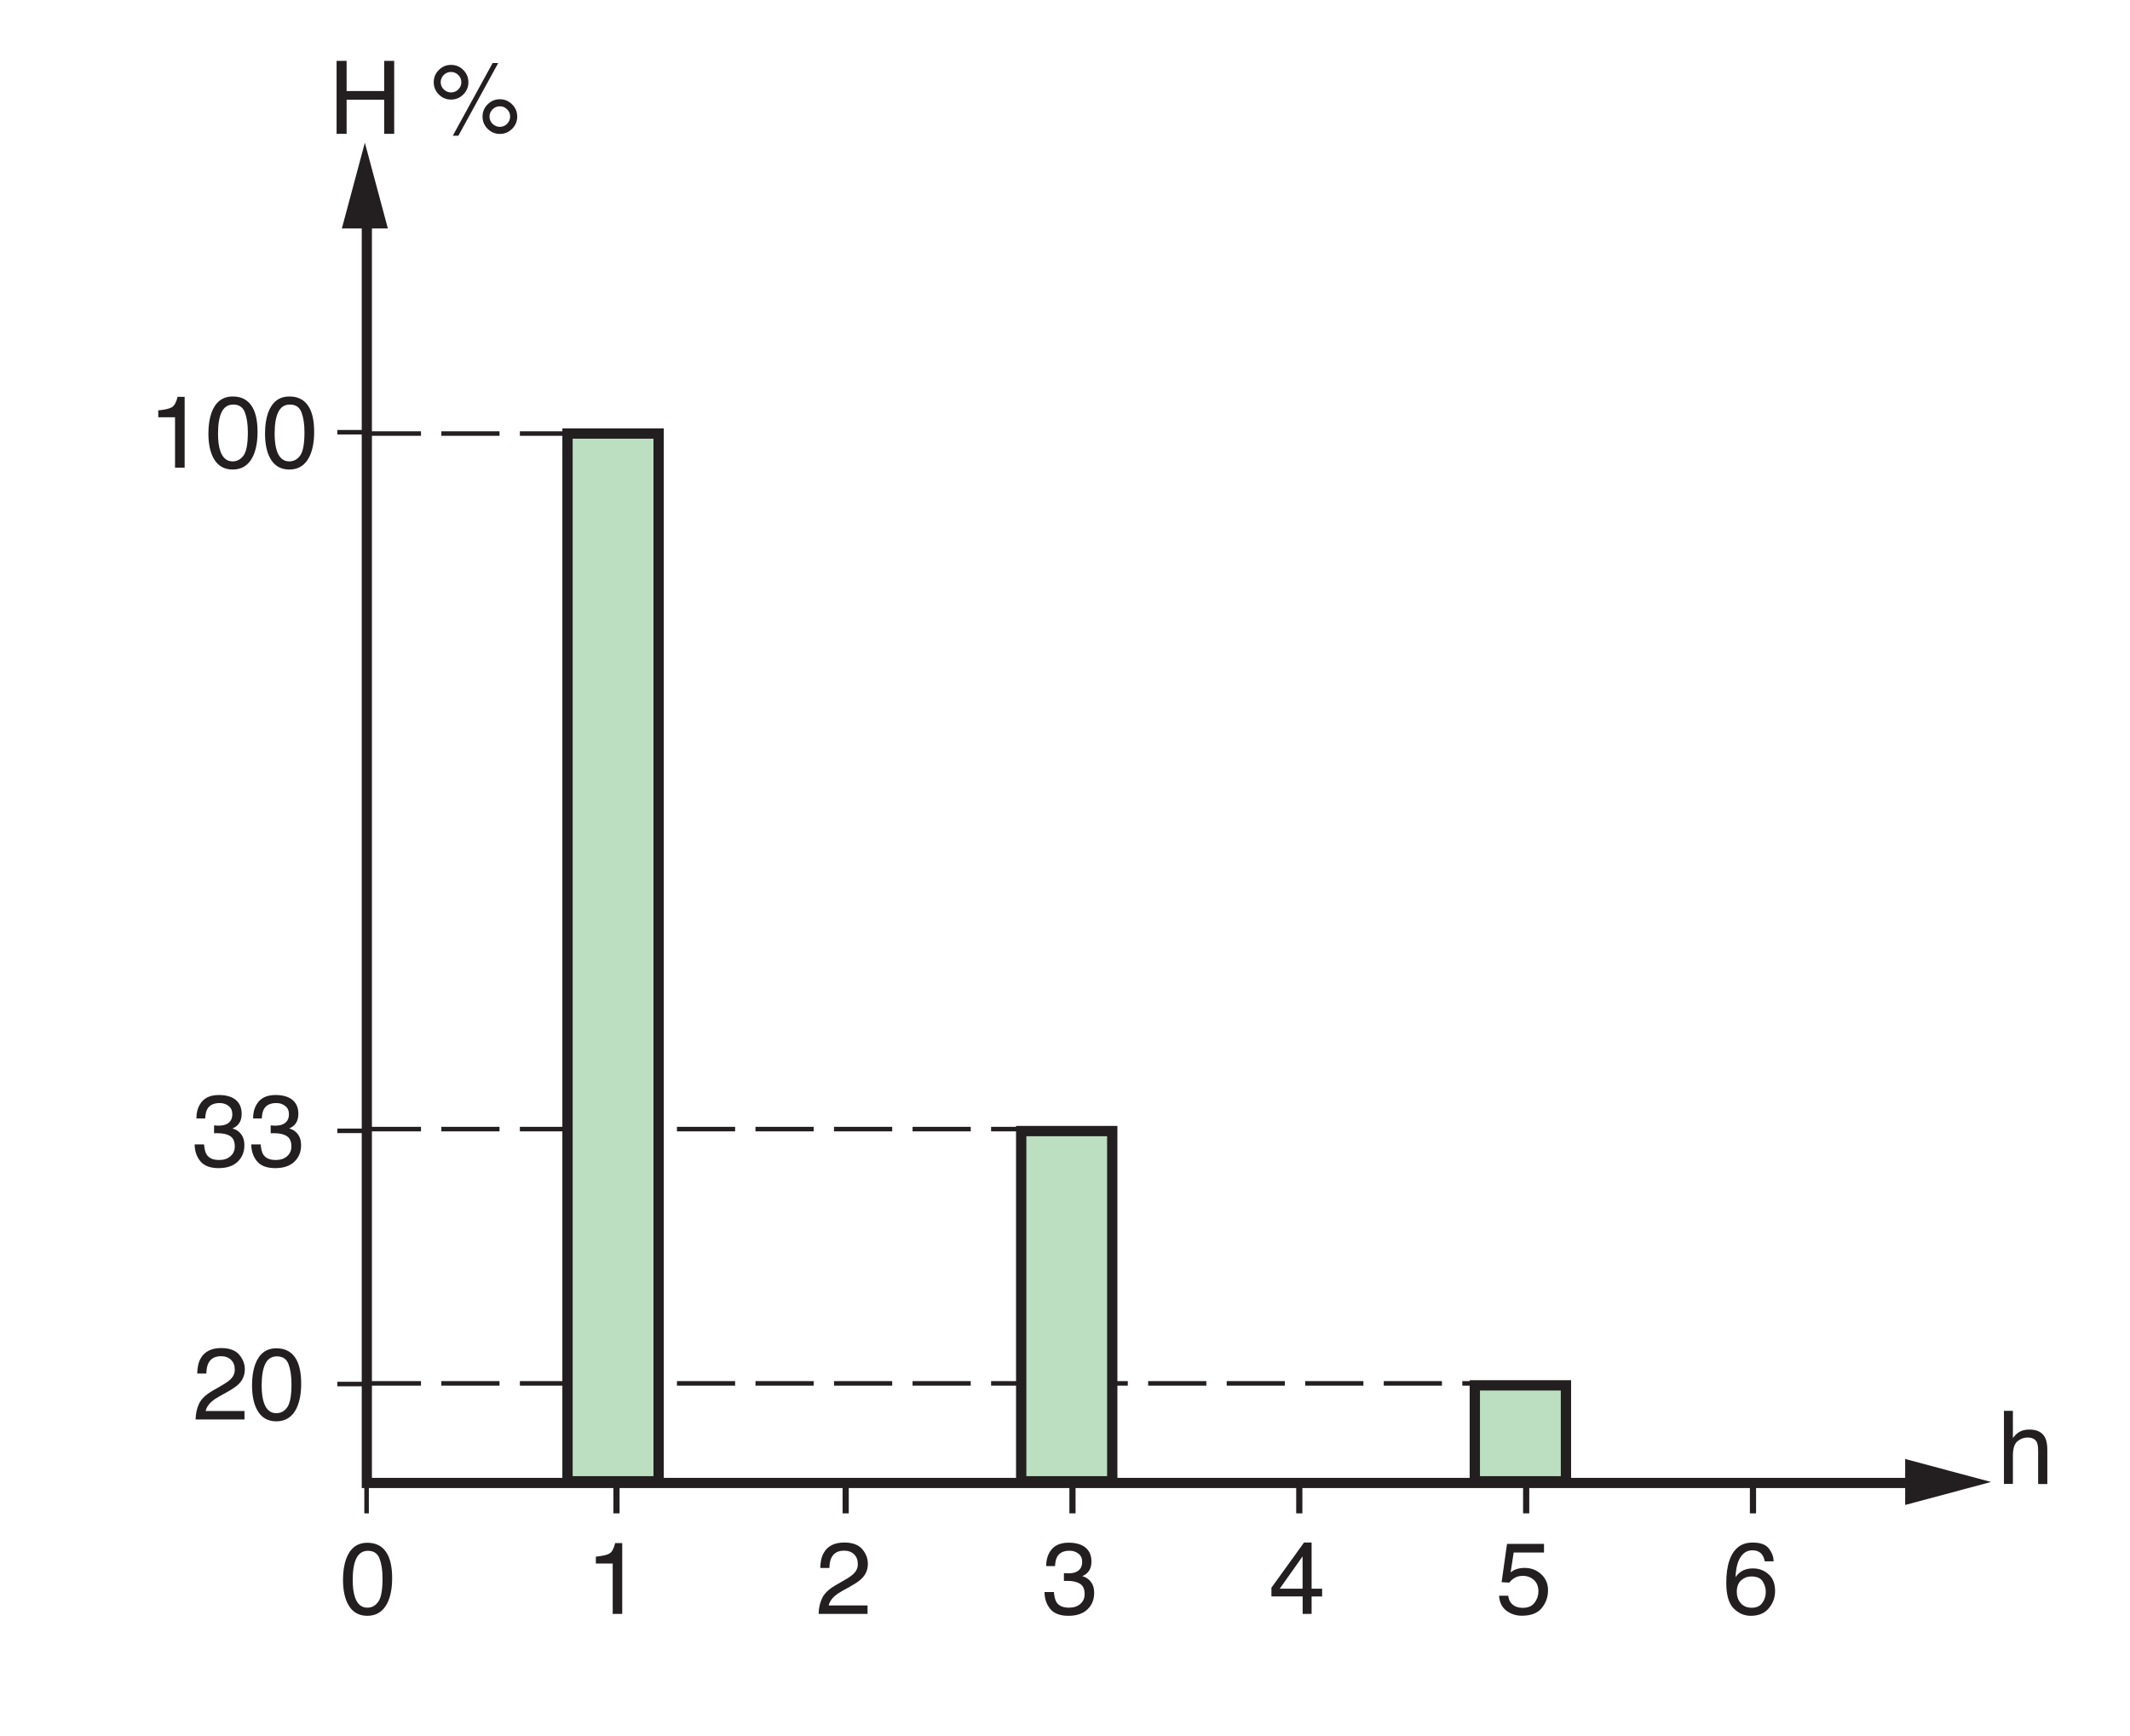 <?xml version="1.0" encoding="utf-8"?>
<!-- Generator: Adobe Illustrator 18.0.0, SVG Export Plug-In . SVG Version: 6.00 Build 0)  -->
<!DOCTYPE svg PUBLIC "-//W3C//DTD SVG 1.1//EN" "http://www.w3.org/Graphics/SVG/1.1/DTD/svg11.dtd">
<svg version="1.1" id="Calque_1" xmlns="http://www.w3.org/2000/svg" xmlns:xlink="http://www.w3.org/1999/xlink" x="0px" y="0px"
	 width="259.2px" height="211.35px" viewBox="0 0 259.2 211.35" style="enable-background:new 0 0 259.2 211.35;"
	 xml:space="preserve">
<style type="text/css">
	.st0{fill:#231F20;}
	.st1{clip-path:url(#SVGID_2_);fill:none;stroke:#231F20;stroke-width:1.239;stroke-miterlimit:3.864;}
	.st2{clip-path:url(#SVGID_4_);fill:none;stroke:#231F20;stroke-width:0.752;stroke-miterlimit:3.864;}
	.st3{fill:none;stroke:#231F20;stroke-width:0.552;stroke-miterlimit:3.864;}
	.st4{clip-path:url(#SVGID_8_);}
	.st5{fill:none;stroke:#231F20;stroke-width:0.552;stroke-miterlimit:3.864;stroke-dasharray:7.079,2.478;}
	.st6{clip-path:url(#SVGID_10_);fill:none;stroke:#231F20;stroke-width:0.552;stroke-miterlimit:3.864;}
	.st7{clip-path:url(#SVGID_12_);fill:none;stroke:#231F20;stroke-width:0.552;stroke-miterlimit:3.864;}
	
		.st8{clip-path:url(#SVGID_14_);fill:none;stroke:#231F20;stroke-width:0.552;stroke-miterlimit:3.864;stroke-dasharray:7.079,2.478;}
	.st9{fill:none;stroke:#231F20;stroke-width:0.752;stroke-miterlimit:3.864;}
	.st10{clip-path:url(#SVGID_16_);fill:#BBDFC0;stroke:#231F20;stroke-width:1.254;stroke-miterlimit:3.864;}
	.st11{fill:#BBDFC0;stroke:#231F20;stroke-width:1.254;stroke-miterlimit:3.864;}
	.st12{clip-path:url(#SVGID_18_);fill:#BBDFC0;stroke:#231F20;stroke-width:1.254;stroke-miterlimit:3.864;}
</style>
<g>
	<g>
		<path class="st0" d="M100.06,194.49c0.27-0.55,0.79-1.05,1.57-1.51l1.16-0.67c0.52-0.3,0.89-0.56,1.1-0.77
			c0.33-0.33,0.5-0.72,0.5-1.15c0-0.5-0.15-0.91-0.45-1.2s-0.71-0.45-1.21-0.45c-0.75,0-1.26,0.28-1.55,0.85
			c-0.15,0.3-0.24,0.72-0.25,1.26h-1.11c0.01-0.75,0.15-1.37,0.42-1.84c0.47-0.84,1.31-1.26,2.5-1.26c0.99,0,1.72,0.27,2.18,0.8
			c0.46,0.54,0.69,1.13,0.69,1.79c0,0.69-0.24,1.29-0.73,1.78c-0.28,0.29-0.79,0.63-1.52,1.04l-0.83,0.46
			c-0.4,0.22-0.71,0.43-0.93,0.62c-0.4,0.35-0.66,0.74-0.76,1.17h4.73v1.03h-5.95C99.63,195.69,99.79,195.04,100.06,194.49z"/>
		<path class="st0" d="M127.8,195.83c-0.46-0.56-0.69-1.25-0.69-2.05h1.14c0.05,0.56,0.15,0.97,0.31,1.22
			c0.28,0.46,0.79,0.68,1.53,0.68c0.57,0,1.03-0.15,1.38-0.46c0.35-0.31,0.52-0.7,0.52-1.19c0-0.6-0.18-1.01-0.55-1.25
			c-0.37-0.24-0.87-0.36-1.52-0.36c-0.07,0-0.15,0-0.22,0s-0.15,0-0.23,0.01v-0.96c0.11,0.01,0.21,0.02,0.28,0.02
			c0.08,0,0.16,0.01,0.25,0.01c0.41,0,0.74-0.06,1-0.19c0.46-0.23,0.69-0.63,0.69-1.21c0-0.43-0.15-0.76-0.46-1
			s-0.66-0.35-1.07-0.35c-0.73,0-1.23,0.24-1.51,0.73c-0.15,0.27-0.24,0.64-0.26,1.14h-1.08c0-0.65,0.13-1.19,0.39-1.64
			c0.44-0.81,1.22-1.21,2.34-1.21c0.88,0,1.57,0.2,2.05,0.59c0.48,0.39,0.73,0.96,0.73,1.71c0,0.53-0.14,0.96-0.43,1.29
			c-0.18,0.21-0.41,0.37-0.69,0.48c0.46,0.13,0.81,0.37,1.07,0.72s0.38,0.79,0.38,1.31c0,0.83-0.27,1.5-0.82,2.02
			c-0.54,0.52-1.32,0.78-2.32,0.78C129,196.67,128.26,196.39,127.8,195.83z"/>
		<path class="st0" d="M158.52,196.43v-2.12h-3.8v-1.06l3.97-5.5h0.92v5.62h1.28v0.95h-1.28v2.12H158.52z M158.51,193.37v-3.93
			l-2.78,3.93H158.51z"/>
		<path class="st0" d="M183.54,194.23c0.07,0.62,0.36,1.05,0.87,1.29c0.26,0.12,0.56,0.18,0.9,0.18c0.65,0,1.12-0.21,1.43-0.62
			c0.31-0.41,0.47-0.87,0.47-1.37c0-0.6-0.18-1.07-0.55-1.4s-0.81-0.5-1.33-0.5c-0.38,0-0.7,0.07-0.97,0.22
			c-0.27,0.15-0.5,0.35-0.69,0.6l-0.94-0.05l0.66-4.66h4.5v1.05h-3.69l-0.37,2.41c0.2-0.15,0.39-0.27,0.58-0.34
			c0.32-0.13,0.7-0.2,1.12-0.2c0.79,0,1.47,0.26,2.02,0.77s0.83,1.16,0.83,1.95c0,0.82-0.25,1.54-0.76,2.16
			c-0.51,0.63-1.31,0.94-2.42,0.94c-0.71,0-1.33-0.2-1.87-0.6c-0.54-0.4-0.85-1.01-0.91-1.83H183.54z"/>
		<path class="st0" d="M215.26,188.49c0.38,0.5,0.57,1.02,0.57,1.55h-1.08c-0.06-0.34-0.17-0.61-0.31-0.8
			c-0.26-0.36-0.66-0.54-1.19-0.54c-0.61,0-1.09,0.28-1.45,0.84c-0.36,0.56-0.56,1.37-0.6,2.42c0.25-0.37,0.56-0.64,0.94-0.82
			c0.35-0.16,0.73-0.24,1.16-0.24c0.73,0,1.36,0.23,1.9,0.7c0.54,0.46,0.81,1.16,0.81,2.07c0,0.79-0.26,1.48-0.77,2.09
			c-0.51,0.61-1.24,0.91-2.19,0.91c-0.81,0-1.51-0.31-2.1-0.92s-0.88-1.65-0.88-3.1c0-1.08,0.13-1.99,0.39-2.74
			c0.5-1.43,1.43-2.15,2.77-2.15C214.21,187.74,214.88,187.99,215.26,188.49z M214.45,195.11c0.28-0.38,0.43-0.84,0.43-1.36
			c0-0.44-0.13-0.87-0.38-1.27c-0.25-0.4-0.72-0.6-1.39-0.6c-0.47,0-0.88,0.16-1.23,0.47c-0.35,0.31-0.53,0.78-0.53,1.4
			c0,0.55,0.16,1.01,0.48,1.38c0.32,0.37,0.77,0.56,1.33,0.56C213.73,195.69,214.16,195.5,214.45,195.11z"/>
	</g>
	<g>
		<defs>
			<rect id="SVGID_1_" x="5.67" y="5.82" width="247.87" height="199.87"/>
		</defs>
		<clipPath id="SVGID_2_">
			<use xlink:href="#SVGID_1_"  style="overflow:visible;"/>
		</clipPath>
		<polyline class="st1" points="237.03,180.5 44.64,180.5 44.64,21.53 		"/>
	</g>
	<g>
		<path class="st0" d="M40.96,7.41h1.22v3.67h4.57V7.41h1.22v8.88h-1.22v-4.15h-4.57v4.15h-1.22V7.41z"/>
		<path class="st0" d="M56.38,8.52C56.79,8.93,57,9.43,57,10.01s-0.21,1.08-0.62,1.49s-0.91,0.62-1.49,0.62
			c-0.58,0-1.08-0.21-1.49-0.62s-0.62-0.91-0.62-1.49s0.21-1.08,0.62-1.49S54.3,7.9,54.88,7.9C55.47,7.9,55.97,8.1,56.38,8.52z
			 M55.77,10.89c0.24-0.24,0.37-0.54,0.37-0.88s-0.12-0.64-0.37-0.88c-0.24-0.24-0.54-0.37-0.89-0.37c-0.34,0-0.64,0.12-0.88,0.36
			c-0.24,0.24-0.37,0.54-0.37,0.88c0,0.34,0.12,0.64,0.37,0.88c0.24,0.24,0.54,0.37,0.88,0.37C55.23,11.25,55.53,11.13,55.77,10.89z
			 M59.95,7.67h0.68l-4.85,8.85H55.1L59.95,7.67z M62.32,12.7c0.41,0.41,0.62,0.91,0.62,1.49s-0.21,1.08-0.62,1.49
			c-0.41,0.41-0.91,0.62-1.49,0.62c-0.58,0-1.08-0.21-1.49-0.62c-0.41-0.41-0.62-0.91-0.62-1.49s0.21-1.08,0.62-1.49
			c0.41-0.41,0.91-0.62,1.49-0.62C61.41,12.08,61.9,12.29,62.32,12.7z M61.71,15.07c0.24-0.25,0.37-0.54,0.37-0.88
			c0-0.34-0.12-0.64-0.37-0.88c-0.24-0.25-0.54-0.37-0.88-0.37c-0.35,0-0.64,0.12-0.89,0.37c-0.24,0.24-0.37,0.54-0.37,0.88
			c0,0.34,0.12,0.64,0.37,0.88c0.24,0.24,0.54,0.37,0.89,0.37C61.17,15.44,61.46,15.31,61.71,15.07z"/>
	</g>
	<g>
		<defs>
			<rect id="SVGID_3_" x="5.67" y="5.82" width="247.87" height="199.87"/>
		</defs>
		<clipPath id="SVGID_4_">
			<use xlink:href="#SVGID_3_"  style="overflow:visible;"/>
		</clipPath>
		<line class="st2" x1="75.02" y1="180.72" x2="75.02" y2="184.2"/>
	</g>
	<g>
		<defs>
			<rect id="SVGID_5_" x="5.67" y="5.82" width="247.87" height="199.87"/>
		</defs>
		<clipPath id="SVGID_6_">
			<use xlink:href="#SVGID_5_"  style="overflow:visible;"/>
		</clipPath>
	</g>
	<path class="st3" d="M44.61,180.72v3.48 M41.05,52.61h3.49"/>
	<g>
		<defs>
			<rect id="SVGID_7_" x="5.67" y="5.82" width="247.87" height="199.87"/>
		</defs>
		<clipPath id="SVGID_8_">
			<use xlink:href="#SVGID_7_"  style="overflow:visible;"/>
		</clipPath>
		<g class="st4">
			<path class="st0" d="M19.26,50.78v-0.83c0.79-0.08,1.34-0.2,1.65-0.38c0.31-0.18,0.54-0.6,0.7-1.27h0.86v8.62H21.3v-6.13H19.26z"
				/>
			<path class="st0" d="M30.76,49.64c0.39,0.71,0.58,1.69,0.58,2.93c0,1.18-0.18,2.15-0.53,2.92c-0.51,1.1-1.34,1.66-2.49,1.66
				c-1.04,0-1.82-0.45-2.32-1.35c-0.42-0.75-0.64-1.77-0.64-3.04c0-0.98,0.13-1.83,0.38-2.53c0.48-1.31,1.34-1.97,2.58-1.97
				C29.44,48.25,30.26,48.72,30.76,49.64z M29.66,55.41c0.34-0.5,0.5-1.43,0.5-2.79c0-0.98-0.12-1.79-0.36-2.43
				c-0.24-0.63-0.71-0.95-1.41-0.95c-0.64,0-1.11,0.3-1.41,0.9c-0.3,0.6-0.45,1.49-0.45,2.66c0,0.88,0.1,1.59,0.29,2.13
				c0.29,0.82,0.79,1.23,1.49,1.23C28.87,56.15,29.32,55.9,29.66,55.41z"/>
			<path class="st0" d="M37.65,49.64c0.39,0.71,0.58,1.69,0.58,2.93c0,1.18-0.18,2.15-0.53,2.92c-0.51,1.1-1.34,1.66-2.49,1.66
				c-1.04,0-1.82-0.45-2.32-1.35c-0.42-0.75-0.64-1.77-0.64-3.04c0-0.98,0.13-1.83,0.38-2.53c0.48-1.31,1.34-1.97,2.58-1.97
				C36.34,48.25,37.15,48.72,37.65,49.64z M36.55,55.41c0.34-0.5,0.5-1.43,0.5-2.79c0-0.98-0.12-1.79-0.36-2.43
				c-0.24-0.63-0.71-0.95-1.41-0.95c-0.64,0-1.11,0.3-1.41,0.9c-0.3,0.6-0.45,1.49-0.45,2.66c0,0.88,0.1,1.59,0.29,2.13
				c0.29,0.82,0.79,1.23,1.49,1.23C35.77,56.15,36.22,55.9,36.55,55.41z"/>
		</g>
	</g>
	<line class="st5" x1="44.15" y1="52.77" x2="72.92" y2="52.77"/>
	<g>
		<defs>
			<rect id="SVGID_9_" x="5.67" y="5.82" width="247.87" height="199.87"/>
		</defs>
		<clipPath id="SVGID_10_">
			<use xlink:href="#SVGID_9_"  style="overflow:visible;"/>
		</clipPath>
		<line class="st6" x1="41.05" y1="137.64" x2="44.54" y2="137.64"/>
	</g>
	<g>
		<path class="st0" d="M24.38,141.34c-0.46-0.56-0.69-1.25-0.69-2.05h1.14c0.05,0.56,0.15,0.97,0.31,1.22
			c0.28,0.46,0.79,0.68,1.53,0.68c0.57,0,1.03-0.15,1.38-0.46c0.35-0.31,0.52-0.7,0.52-1.19c0-0.6-0.18-1.01-0.55-1.25
			c-0.37-0.24-0.87-0.36-1.52-0.36c-0.07,0-0.15,0-0.22,0s-0.15,0-0.23,0.01v-0.96c0.11,0.01,0.21,0.02,0.28,0.02
			c0.08,0,0.16,0.01,0.25,0.01c0.41,0,0.74-0.06,1-0.19c0.46-0.23,0.69-0.63,0.69-1.21c0-0.43-0.15-0.76-0.46-1
			s-0.66-0.35-1.07-0.35c-0.73,0-1.23,0.24-1.51,0.73c-0.15,0.27-0.24,0.64-0.26,1.14H23.9c0-0.65,0.13-1.19,0.39-1.64
			c0.44-0.81,1.22-1.21,2.34-1.21c0.88,0,1.57,0.2,2.05,0.59c0.48,0.39,0.73,0.96,0.73,1.71c0,0.53-0.14,0.96-0.43,1.29
			c-0.18,0.21-0.41,0.37-0.69,0.48c0.46,0.13,0.81,0.37,1.07,0.72s0.38,0.79,0.38,1.31c0,0.83-0.27,1.5-0.82,2.02
			c-0.54,0.52-1.32,0.78-2.32,0.78C25.58,142.18,24.84,141.9,24.38,141.34z"/>
		<path class="st0" d="M31.27,141.34c-0.46-0.56-0.69-1.25-0.69-2.05h1.14c0.05,0.56,0.15,0.97,0.31,1.22
			c0.28,0.46,0.79,0.68,1.53,0.68c0.57,0,1.03-0.15,1.38-0.46c0.35-0.31,0.52-0.7,0.52-1.19c0-0.6-0.18-1.01-0.55-1.25
			c-0.37-0.24-0.87-0.36-1.52-0.36c-0.07,0-0.15,0-0.22,0s-0.15,0-0.23,0.01v-0.96c0.11,0.01,0.21,0.02,0.28,0.02
			c0.08,0,0.16,0.01,0.25,0.01c0.41,0,0.74-0.06,1-0.19c0.46-0.23,0.69-0.63,0.69-1.21c0-0.43-0.15-0.76-0.46-1
			s-0.66-0.35-1.07-0.35c-0.73,0-1.23,0.24-1.51,0.73c-0.15,0.27-0.24,0.64-0.26,1.14H30.8c0-0.65,0.13-1.19,0.39-1.64
			c0.44-0.81,1.22-1.21,2.34-1.21c0.88,0,1.57,0.2,2.05,0.59c0.48,0.39,0.73,0.96,0.73,1.71c0,0.53-0.14,0.96-0.43,1.29
			c-0.18,0.21-0.41,0.37-0.69,0.48c0.46,0.13,0.81,0.37,1.07,0.72s0.38,0.79,0.38,1.31c0,0.83-0.27,1.5-0.82,2.02
			c-0.54,0.52-1.32,0.78-2.32,0.78C32.48,142.18,31.73,141.9,31.27,141.34z"/>
	</g>
	<g>
		<defs>
			<rect id="SVGID_11_" x="5.67" y="5.82" width="247.87" height="199.87"/>
		</defs>
		<clipPath id="SVGID_12_">
			<use xlink:href="#SVGID_11_"  style="overflow:visible;"/>
		</clipPath>
		<line class="st7" x1="41.05" y1="168.46" x2="44.54" y2="168.46"/>
	</g>
	<g>
		<path class="st0" d="M24.24,170.82c0.27-0.55,0.79-1.05,1.57-1.51l1.16-0.67c0.52-0.3,0.89-0.56,1.1-0.77
			c0.33-0.33,0.5-0.72,0.5-1.15c0-0.5-0.15-0.91-0.45-1.2s-0.71-0.45-1.21-0.45c-0.75,0-1.26,0.28-1.55,0.85
			c-0.15,0.3-0.24,0.72-0.25,1.26h-1.11c0.01-0.75,0.15-1.37,0.42-1.84c0.47-0.84,1.31-1.26,2.5-1.26c0.99,0,1.72,0.27,2.18,0.8
			c0.46,0.54,0.69,1.13,0.69,1.79c0,0.69-0.24,1.29-0.73,1.78c-0.28,0.29-0.79,0.63-1.52,1.04l-0.83,0.46
			c-0.4,0.22-0.71,0.43-0.93,0.62c-0.4,0.35-0.66,0.74-0.76,1.17h4.73v1.03h-5.95C23.82,172.02,23.97,171.37,24.24,170.82z"/>
		<path class="st0" d="M36.07,165.49c0.39,0.71,0.58,1.69,0.58,2.93c0,1.18-0.18,2.15-0.53,2.92c-0.51,1.1-1.34,1.66-2.49,1.66
			c-1.04,0-1.82-0.45-2.32-1.35c-0.42-0.75-0.64-1.77-0.64-3.04c0-0.98,0.13-1.83,0.38-2.53c0.48-1.31,1.34-1.97,2.58-1.97
			C34.76,164.11,35.57,164.57,36.07,165.49z M34.97,171.26c0.34-0.5,0.5-1.43,0.5-2.79c0-0.98-0.12-1.79-0.36-2.43
			c-0.24-0.63-0.71-0.95-1.41-0.95c-0.64,0-1.11,0.3-1.41,0.9c-0.3,0.6-0.45,1.49-0.45,2.66c0,0.88,0.1,1.59,0.29,2.13
			c0.29,0.82,0.79,1.23,1.49,1.23C34.18,172.01,34.64,171.76,34.97,171.26z"/>
	</g>
	<g>
		<defs>
			<rect id="SVGID_13_" x="5.67" y="5.82" width="247.87" height="199.87"/>
		</defs>
		<clipPath id="SVGID_14_">
			<use xlink:href="#SVGID_13_"  style="overflow:visible;"/>
		</clipPath>
		<path class="st8" d="M44.15,137.43h80.12 M44.15,168.38h135.44"/>
	</g>
	<path class="st9" d="M102.91,180.72v3.48 M130.51,180.72v3.48 M158.11,180.72v3.48 M185.72,180.72v3.48 M213.32,180.72v3.48"/>
	<g>
		<defs>
			<rect id="SVGID_15_" x="5.67" y="5.82" width="247.87" height="199.87"/>
		</defs>
		<clipPath id="SVGID_16_">
			<use xlink:href="#SVGID_15_"  style="overflow:visible;"/>
		</clipPath>
		<polygon class="st10" points="69.06,52.77 80.15,52.77 80.15,180.3 69.06,180.3 69.06,52.77 		"/>
	</g>
	<polygon class="st11" points="124.27,137.67 135.35,137.67 135.35,180.3 124.27,180.3 124.27,137.67 	"/>
	<g>
		<defs>
			<rect id="SVGID_17_" x="5.67" y="5.82" width="247.87" height="199.87"/>
		</defs>
		<clipPath id="SVGID_18_">
			<use xlink:href="#SVGID_17_"  style="overflow:visible;"/>
		</clipPath>
		<polygon class="st12" points="179.47,168.62 190.56,168.62 190.56,180.3 179.47,180.3 179.47,168.62 		"/>
	</g>
	<g>
		<path class="st0" d="M72.51,190.3v-0.83c0.79-0.08,1.34-0.2,1.65-0.38c0.31-0.18,0.54-0.6,0.7-1.27h0.86v8.62h-1.16v-6.13H72.51z"
			/>
	</g>
	<g>
		<path class="st0" d="M47.14,189.16c0.39,0.71,0.58,1.69,0.58,2.93c0,1.18-0.18,2.15-0.53,2.92c-0.51,1.1-1.34,1.66-2.49,1.66
			c-1.04,0-1.82-0.45-2.32-1.35c-0.42-0.75-0.64-1.77-0.64-3.04c0-0.98,0.13-1.83,0.38-2.53c0.48-1.31,1.34-1.97,2.58-1.97
			C45.83,187.78,46.64,188.24,47.14,189.16z M46.05,194.93c0.34-0.5,0.5-1.43,0.5-2.79c0-0.98-0.12-1.79-0.36-2.43
			c-0.24-0.63-0.71-0.95-1.41-0.95c-0.64,0-1.11,0.3-1.41,0.9c-0.3,0.6-0.45,1.49-0.45,2.66c0,0.88,0.1,1.59,0.29,2.13
			c0.29,0.82,0.79,1.23,1.49,1.23C45.26,195.68,45.71,195.43,46.05,194.93z"/>
	</g>
</g>
<g>
	<path class="st0" d="M243.86,171.72h1.09v3.31c0.26-0.33,0.49-0.56,0.7-0.69c0.35-0.23,0.79-0.34,1.31-0.34
		c0.94,0,1.58,0.33,1.91,0.99c0.18,0.36,0.27,0.86,0.27,1.49v4.15h-1.12v-4.08c0-0.48-0.06-0.82-0.18-1.05
		c-0.2-0.35-0.57-0.53-1.11-0.53c-0.45,0-0.86,0.16-1.23,0.46c-0.37,0.31-0.55,0.9-0.55,1.76v3.43h-1.09V171.72z"/>
</g>
<polygon class="st0" points="231.84,183.18 242.29,180.38 231.84,177.58 "/>
<polygon class="st0" points="47.2,27.81 44.4,17.37 41.6,27.81 "/>
</svg>
